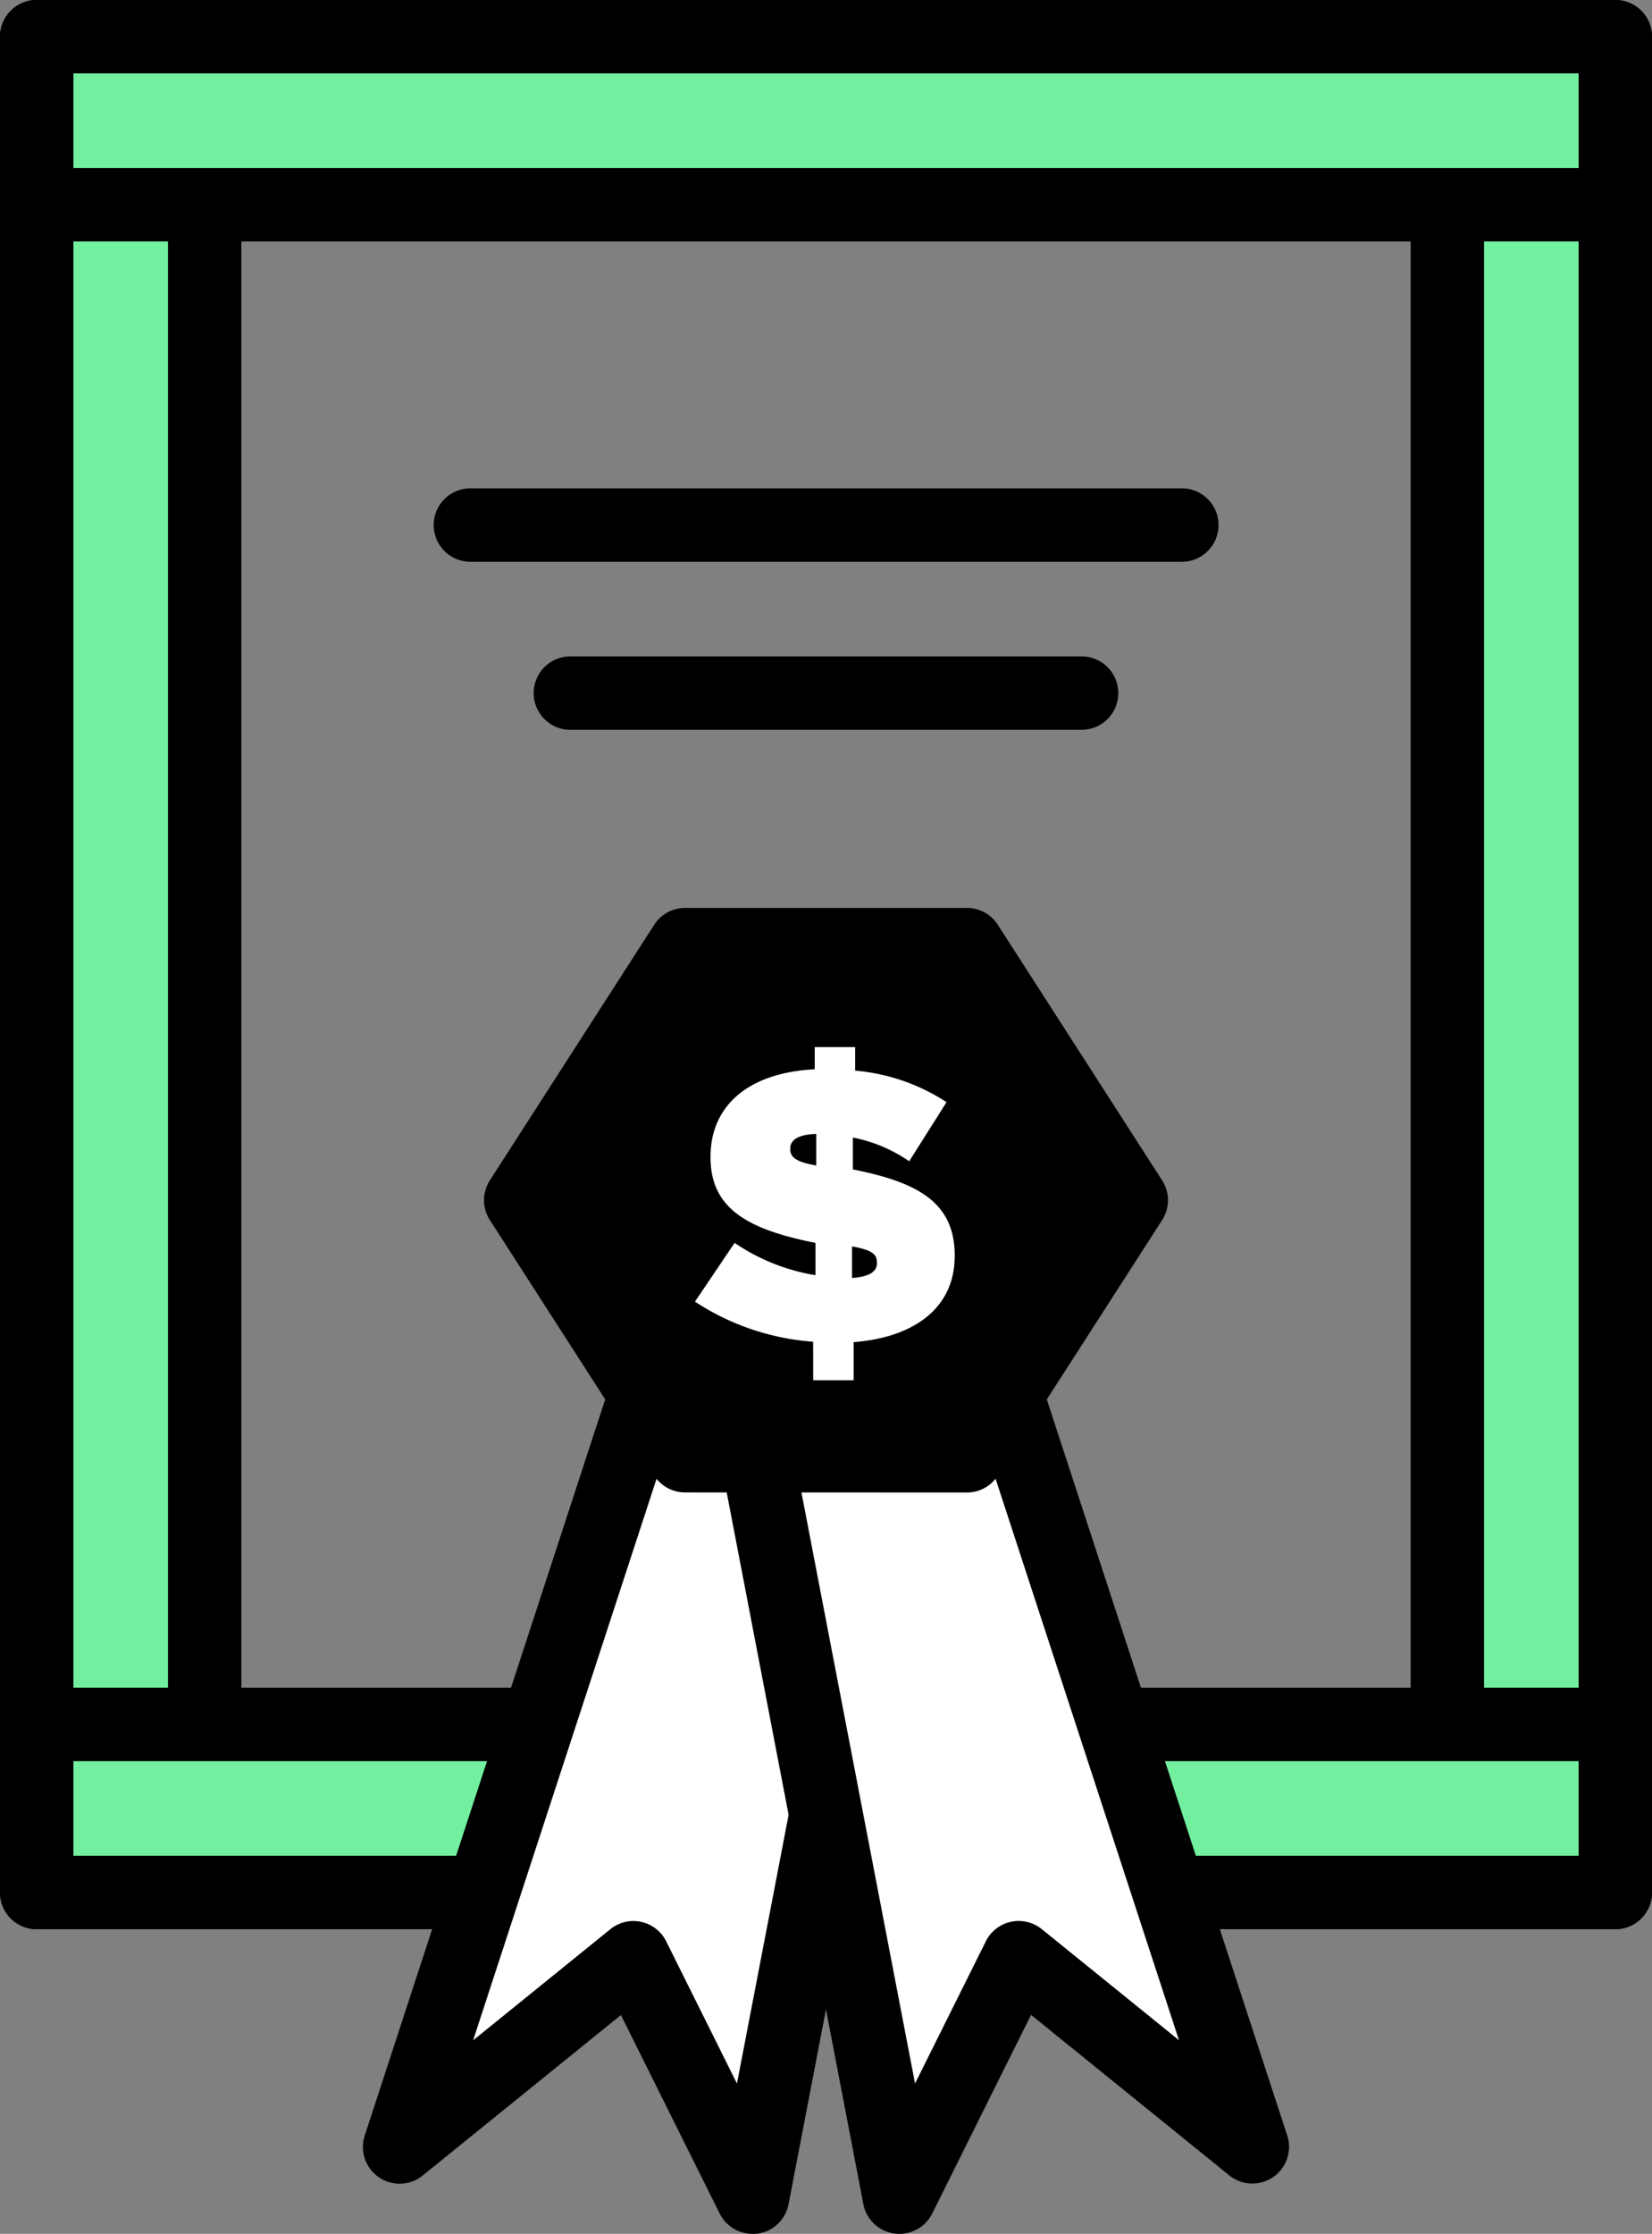 <svg xmlns="http://www.w3.org/2000/svg" width="49.24" height="66.548" viewBox="0 0 49.24 66.548"><rect x="0" y="0" width="49.24" height="66.548" fill="#808080" stroke="none"/><g transform="translate(-278 -707)"><g transform="translate(278 707)"><g transform="translate(0 0)"><rect width="5.006" height="55.286" transform="translate(1.094 1.094)" fill="#72f09f"/><path d="M-903.458-658.634h-5.006a1.094,1.094,0,0,1-1.094-1.094v-55.286a1.094,1.094,0,0,1,1.094-1.094h5.006a1.094,1.094,0,0,1,1.094,1.094v55.286A1.094,1.094,0,0,1-903.458-658.634Zm-3.912-2.187h2.819v-53.1h-2.819Z" transform="translate(909.558 716.107)"/><g transform="translate(42.046)"><rect width="5.006" height="55.286" transform="translate(1.094 1.094)" fill="#72f09f"/><path d="M-733.446-658.634h-5.006a1.094,1.094,0,0,1-1.094-1.094v-55.286a1.094,1.094,0,0,1,1.094-1.094h5.006a1.094,1.094,0,0,1,1.094,1.094v55.286A1.094,1.094,0,0,1-733.446-658.634Zm-3.912-2.187h2.819v-53.1h-2.819Z" transform="translate(739.546 716.107)"/></g><g transform="translate(0 50.28)"><rect width="5.006" height="47.052" transform="translate(1.094 6.1) rotate(-90)" fill="#72f09f"/><path d="M-861.412-505.609h-47.052a1.094,1.094,0,0,1-1.094-1.094v-5.006a1.094,1.094,0,0,1,1.094-1.094h47.052a1.094,1.094,0,0,1,1.094,1.094v5.006A1.094,1.094,0,0,1-861.412-505.609Zm-45.958-2.188h44.865v-2.819h-44.865Z" transform="translate(909.558 512.802)"/></g><rect width="5.006" height="47.052" transform="translate(1.094 6.1) rotate(-90)" fill="#72f09f"/><path d="M-861.412-708.914h-47.052a1.094,1.094,0,0,1-1.094-1.094v-5.006a1.094,1.094,0,0,1,1.094-1.094h47.052a1.094,1.094,0,0,1,1.094,1.094v5.006A1.094,1.094,0,0,1-861.412-708.914Zm-45.958-2.188h44.865v-2.819h-44.865Z" transform="translate(909.558 716.107)"/></g><g transform="translate(10.817 39.066)"><path d="M-853.649-553.636l-7.749,23.712,6.968-5.639,3.552,7.133,4.861-25.3Z" transform="translate(862.492 554.819)" fill="#fff"/><path d="M-854.208-530.664a1.094,1.094,0,0,1-.979-.606l-2.944-5.913-5.908,4.781a1.093,1.093,0,0,1-1.309.05,1.094,1.094,0,0,1-.419-1.24l7.749-23.712a1.094,1.094,0,0,1,1.027-.754l7.631-.089a1.09,1.09,0,0,1,.852.392,1.093,1.093,0,0,1,.235.908l-4.861,25.3a1.094,1.094,0,0,1-.926.877A1.113,1.113,0,0,1-854.208-530.664Zm-3.552-9.32a1.1,1.1,0,0,1,.232.025,1.094,1.094,0,0,1,.747.581l2.109,4.236,4-20.8-5.508.064-6.356,19.448,4.09-3.31A1.093,1.093,0,0,1-857.759-539.985Z" transform="translate(865.821 558.147)"/></g><g transform="translate(20.853 39.066)"><path d="M-813.188-553.636l7.749,23.712-6.968-5.639-3.552,7.133-4.861-25.3Z" transform="translate(821.913 554.819)" fill="#fff"/><path d="M-819.287-530.664a1.109,1.109,0,0,1-.149-.01,1.094,1.094,0,0,1-.926-.877l-4.86-25.3a1.093,1.093,0,0,1,.235-.908,1.094,1.094,0,0,1,.839-.392h.013l7.631.089a1.094,1.094,0,0,1,1.027.754l7.749,23.712a1.093,1.093,0,0,1-.419,1.24,1.093,1.093,0,0,1-1.308-.051l-5.908-4.781-2.944,5.913A1.094,1.094,0,0,1-819.287-530.664Zm-3.534-25.28,4,20.8,2.11-4.236a1.093,1.093,0,0,1,.747-.581,1.1,1.1,0,0,1,.92.218l4.09,3.31-6.356-19.449Z" transform="translate(825.242 558.147)"/></g><g transform="translate(14.429 27.044)"><g transform="translate(0 0)"><path d="M-828.6-594.716h0l-4.9-7.614h-8.4l-4.9,7.615,4.9,7.614h8.4l4.9-7.614Z" transform="translate(847.888 603.426)"/><path d="M-845.224-589.337a1.094,1.094,0,0,1-.92-.5l-4.9-7.614a1.093,1.093,0,0,1,0-1.183l4.9-7.616a1.094,1.094,0,0,1,.92-.5h8.4a1.094,1.094,0,0,1,.927.513l4.877,7.582c.016.024.032.049.046.074a1.094,1.094,0,0,1,.137.638,1.085,1.085,0,0,1-.111.391,1.121,1.121,0,0,1-.074.126l-4.883,7.591a1.094,1.094,0,0,1-.92.5Zm.6-2.187h7.2l4.194-6.522-4.195-6.521h-7.2l-4.2,6.522Z" transform="translate(851.216 606.754)"/></g><g transform="translate(6.285 4.154)"><path d="M-822.279-581.184a7.387,7.387,0,0,1-3.523-1.194l1.182-1.75a6,6,0,0,0,2.411.962v-.962c-2.04-.405-3.129-1.032-3.129-2.549v-.023c0-1.437,1.031-2.492,3.106-2.6v-.66h1.205v.7a5.909,5.909,0,0,1,2.724.939l-1.113,1.761a4.458,4.458,0,0,0-1.68-.707v.95c1.935.382,3.036.985,3.036,2.561v.023c0,1.53-1.194,2.422-3.013,2.561v1.136h-1.205Zm.093-6.189c-.568.012-.776.2-.776.429v.023c0,.243.174.382.776.487Zm1.808,3.848v-.023c0-.243-.15-.371-.742-.475v.939C-820.587-583.119-820.378-583.282-820.378-583.525Z" transform="translate(825.802 589.957)" fill="#fff"/></g></g><g transform="translate(12.924 14.549)"><line x2="21.205" transform="translate(1.094 1.094)" fill="#ff8c76"/><path d="M-835-655.091h-21.205a1.094,1.094,0,0,1-1.094-1.094,1.094,1.094,0,0,1,1.094-1.094H-835a1.094,1.094,0,0,1,1.094,1.094A1.094,1.094,0,0,1-835-655.091Z" transform="translate(857.302 657.278)"/></g><g transform="translate(15.907 19.555)"><line x2="15.237" transform="translate(1.094 1.094)" fill="#ff8c76"/><path d="M-828.906-634.849h-15.237a1.094,1.094,0,0,1-1.094-1.094,1.094,1.094,0,0,1,1.094-1.094h15.237a1.094,1.094,0,0,1,1.094,1.094A1.094,1.094,0,0,1-828.906-634.849Z" transform="translate(845.237 637.036)"/></g></g></g></svg>